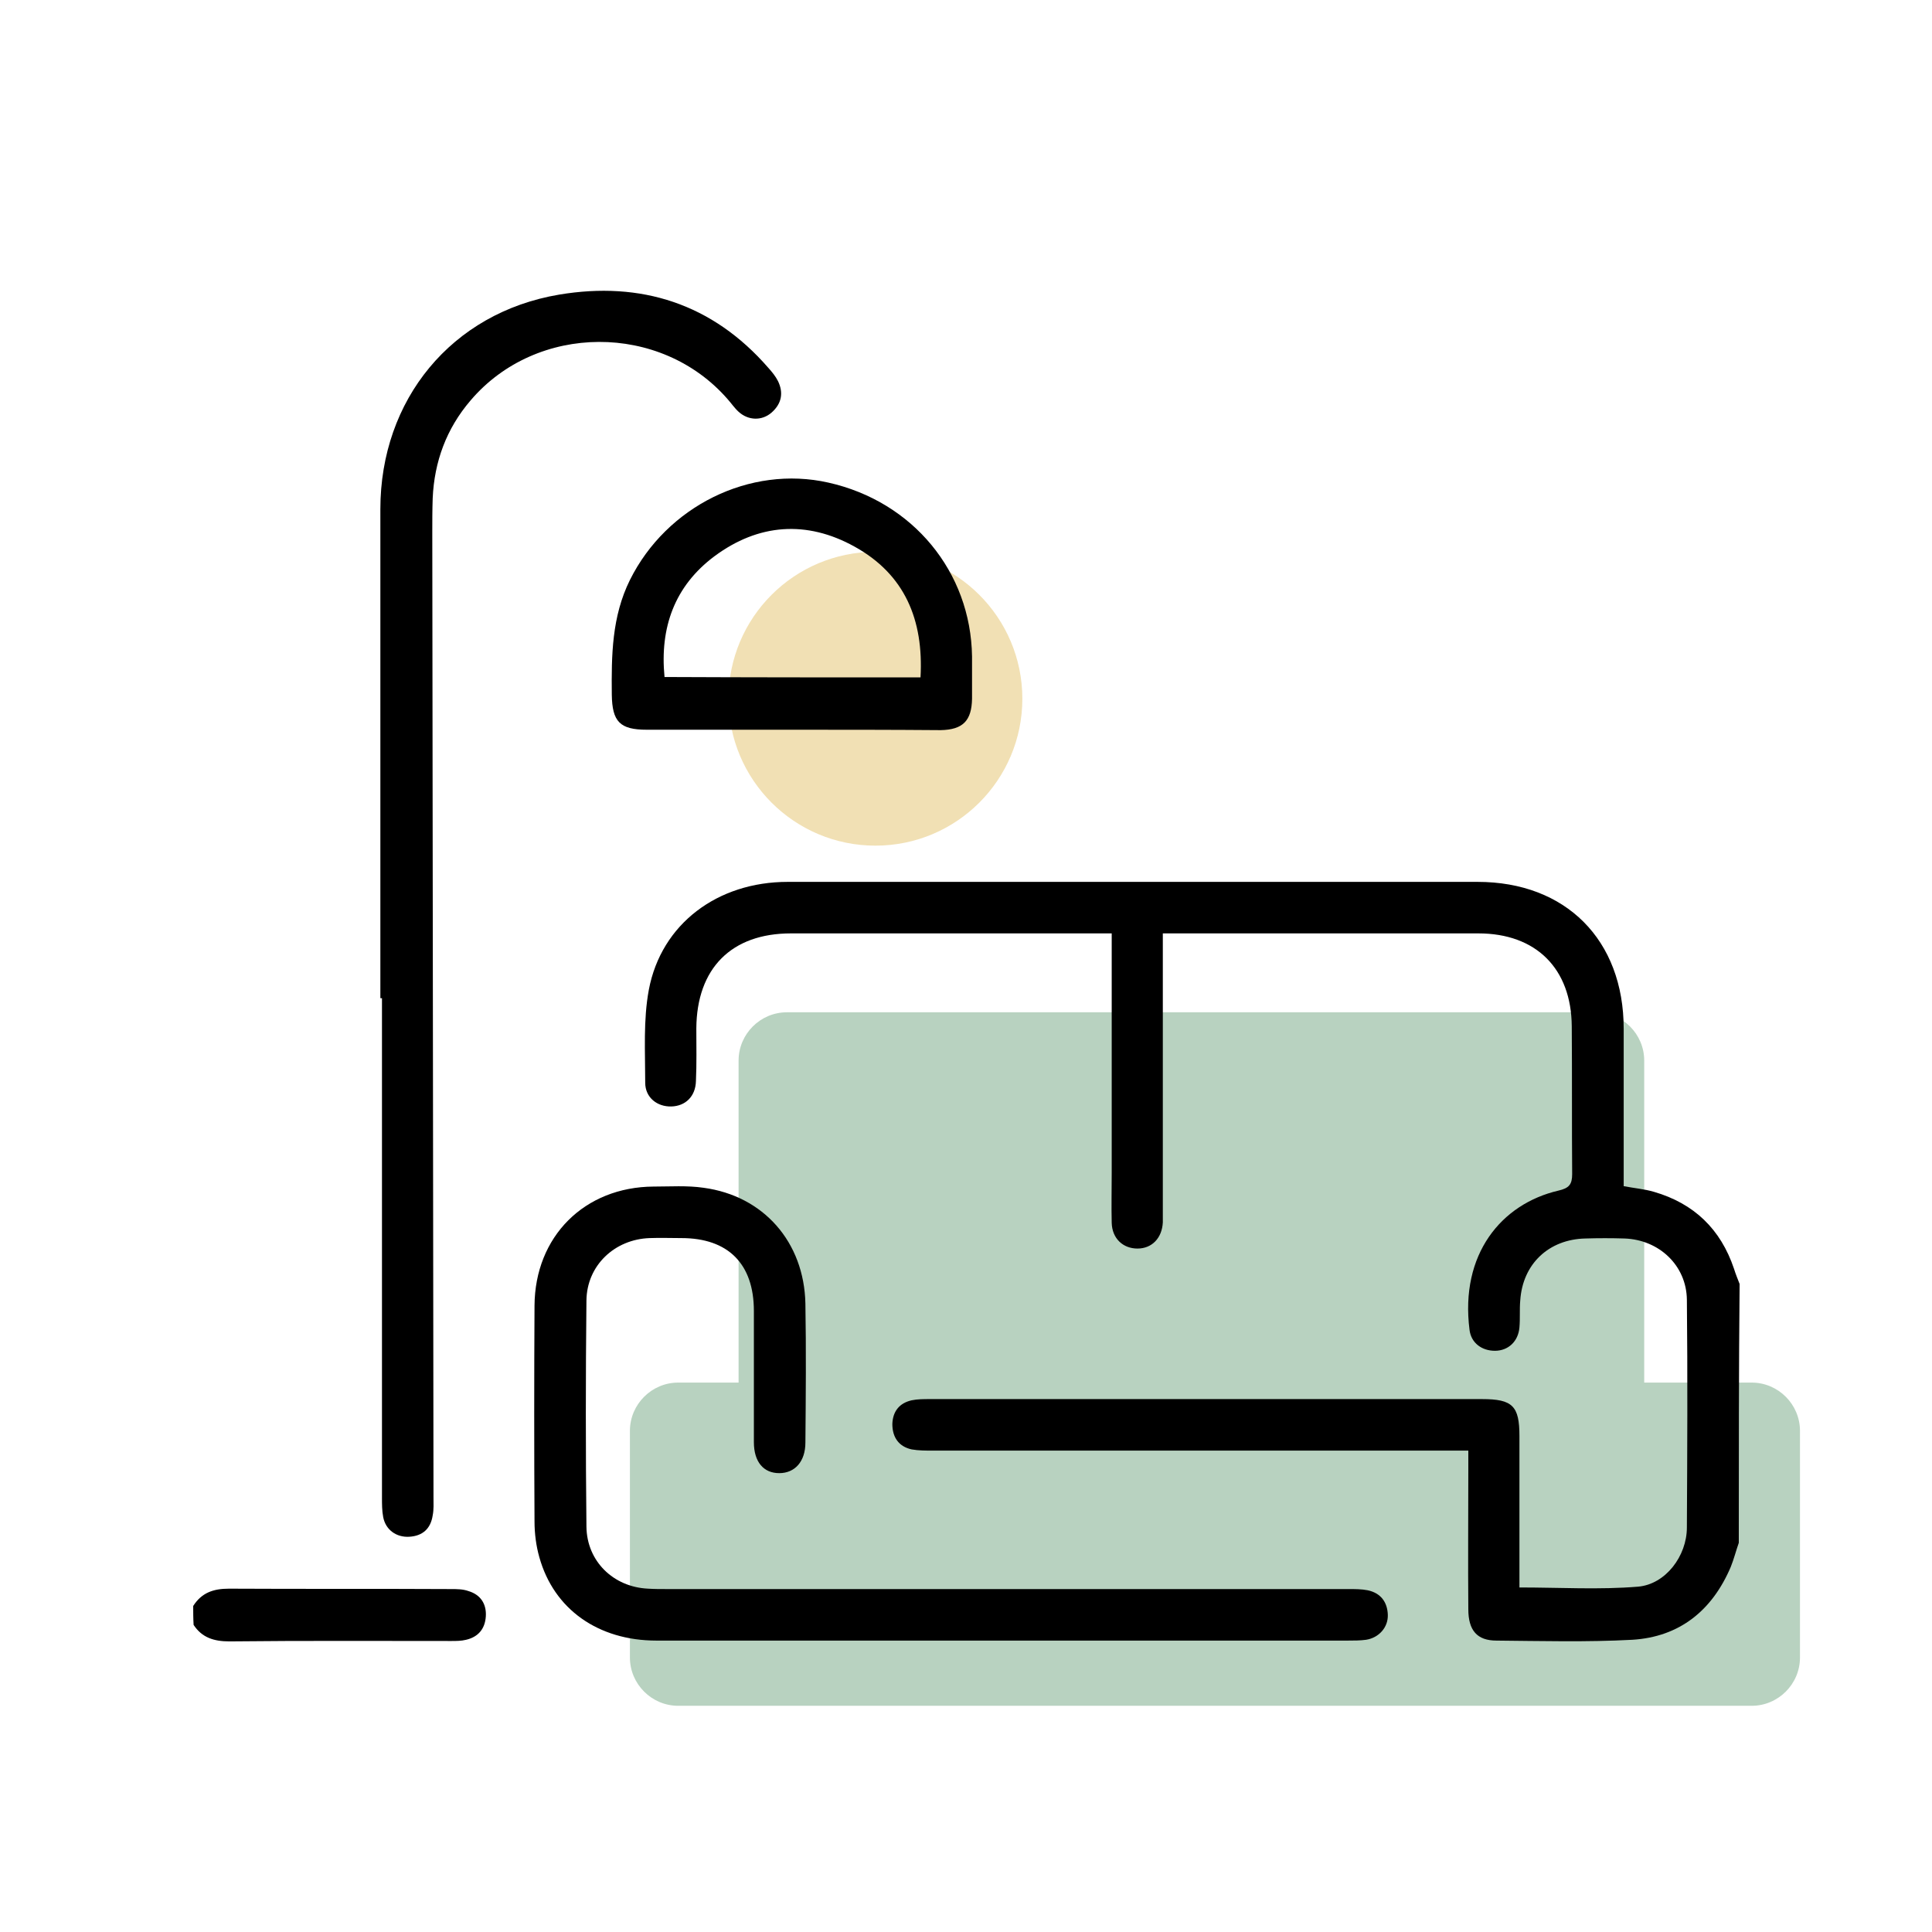 <?xml version="1.0" encoding="utf-8"?>
<!-- Generator: Adobe Illustrator 24.0.2, SVG Export Plug-In . SVG Version: 6.00 Build 0)  -->
<svg version="1.1" id="Слой_1" xmlns="http://www.w3.org/2000/svg" xmlns:xlink="http://www.w3.org/1999/xlink" x="0px" y="0px"
	 viewBox="0 0 480 480" style="enable-background:new 0 0 480 480;" xml:space="preserve">
<style type="text/css">
	.st0{display:none;opacity:0.4;fill:#DDB245;}
	.st1{opacity:0.4;fill:#DDB245;}
	.st2{opacity:0.4;fill:#4F8F63;}
	.st3{display:none;opacity:0.4;fill:#4F8F63;}
</style>
<path class="st0" d="M211.3,137.1c-22.3,0-40.3,18.1-40.3,40.3V190h80.7v-12.6C251.7,155.2,233.6,137.1,211.3,137.1z"/>
<circle class="st1" cx="217.5" cy="173.6" r="36.5"/>
<path class="st2" d="M435.2,343.5h-26.7v-80c0-6.6-5.4-12-12-12h-201c-6.6,0-12,5.4-12,12v80h-15c-6.6,0-12,5.4-12,12v56.3
	c0,6.6,5.4,12,12,12h266.7c6.6,0,12-5.4,12-12v-56.3C447.2,348.9,441.8,343.5,435.2,343.5z"/>
<path class="st3" d="M201.8,425.8H168c-6.6,0-12-5.4-12-12v-80.7c0-6.6,5.4-12,12-12h33.8c6.6,0,12,5.4,12,12v80.7
	C213.8,420.4,208.4,425.8,201.8,425.8z"/>
<path class="st3" d="M434.2,425.8h-34.5c-6.4,0-11.7-5.2-11.7-11.7v-81.3c0-6.4,5.2-11.7,11.7-11.7h34.5c6.4,0,11.7,5.2,11.7,11.7
	v81.3C445.9,420.5,440.6,425.8,434.2,425.8z"/>
<g>
	<path d="M432,383.3c-0.7,2-1.2,4-2,6c-4.6,10.8-12.7,17.4-24.5,18.1c-11.2,0.6-22.5,0.3-33.7,0.2c-4.8,0-7-2.5-7-7.8
		c-0.1-11.6,0-23.2,0-34.9c0-1.3,0-2.7,0-4.5c-2,0-3.6,0-5.2,0c-42.6,0-85.2,0-127.9,0c-1.7,0-3.5,0-5.2-0.3c-3.2-0.7-4.8-3-4.8-6.3
		c0.1-3.1,1.7-5.2,4.8-5.9c1.4-0.3,3-0.3,4.5-0.3c45.7,0,91.5,0,137.2,0c7.6,0,9.3,1.7,9.3,9.2c0,11.1,0,22.2,0,33.4
		c0,1.4,0,2.7,0,4.2c10.1,0,19.8,0.6,29.5-0.2c6.8-0.6,12.1-7.6,12.1-14.7c0.1-18.9,0.2-37.7,0-56.6c-0.1-8.5-6.9-14.9-15.5-15.2
		c-3.2-0.1-6.5-0.1-9.7,0c-9.1,0.2-15.6,6.3-16.2,15.4c-0.2,2.2,0,4.5-0.2,6.7c-0.3,3.5-2.8,5.8-6.1,5.8c-3.2,0-5.9-1.9-6.3-5.2
		c-2.4-18.8,7.9-31.3,22.1-34.6c2.6-0.6,3.4-1.5,3.4-4.1c-0.1-12.2,0-24.5-0.1-36.7c-0.1-14.4-8.9-23.1-23.2-23.1
		c-24.7,0-49.5,0-74.2,0c-1.2,0-2.5,0-4.2,0c0,1.6,0,2.9,0,4.3c0,21.5,0,43,0,64.5c0,1,0,2,0,3c-0.2,3.9-2.7,6.5-6.3,6.5
		c-3.6,0-6.3-2.5-6.4-6.4c-0.1-4.1,0-8.2,0-12.4c0-18.4,0-36.7,0-55.1c0-1.3,0-2.7,0-4.4c-1.6,0-2.8,0-4,0c-25.2,0-50.5,0-75.7,0
		c-14.8,0-23.4,8.7-23.5,23.6c0,4.4,0.1,8.8-0.1,13.1c-0.1,3.8-2.6,6.2-6.1,6.3c-3.5,0.1-6.5-2.2-6.5-5.9c0-7.7-0.5-15.6,0.9-23.1
		c3.1-16.4,17.1-26.8,34.5-26.8c41,0,82,0,123,0c16.1,0,32.2,0,48.4,0c21.9,0,36.3,14.4,36.3,36.5c0,11.6,0,23.2,0,34.9
		c0,1.4,0,2.7,0,4.2c2.6,0.5,5.1,0.7,7.5,1.4c10,2.9,16.6,9.3,19.9,19.1c0.4,1.3,0.9,2.5,1.4,3.8C432,340.3,432,361.8,432,383.3z"/>
	<path d="M48,399c2.1-3.3,5-4.3,8.9-4.3c18.4,0.1,36.7,0,55.1,0.1c1.5,0,3,0,4.4,0.5c3,0.9,4.5,3.2,4.3,6.3
		c-0.2,3.1-1.9,5.1-4.9,5.8c-1.2,0.3-2.5,0.3-3.7,0.3c-18.4,0-36.7-0.1-55.1,0.1c-3.8,0-6.8-0.9-8.9-4.1C48,402,48,400.5,48,399z"/>
	<path d="M248.2,407.6c-28.4,0-56.7,0-85.1,0c-14.5,0-25.5-7.8-29.1-20.7c-0.8-2.8-1.2-5.9-1.2-8.9c-0.1-17.9-0.1-35.7,0-53.6
		c0.1-17.2,12.4-29.5,29.6-29.6c4.1,0,8.3-0.3,12.4,0.3c14.9,2,25,13.5,25.3,28.8c0.2,11.5,0.1,23,0,34.5c0,4.7-2.6,7.6-6.5,7.6
		c-3.9,0-6.3-2.8-6.3-7.7c0-10.9,0-21.7,0-32.6c0-11.7-6.4-18.1-18-18.1c-2.6,0-5.3-0.1-7.9,0c-8.7,0.3-15.6,6.8-15.7,15.5
		c-0.2,18.7-0.2,37.5,0,56.2c0.1,8.6,6.7,15,15.3,15.4c1.5,0.1,3,0.1,4.5,0.1c56.5,0,113,0,169.5,0c1.6,0,3.3,0,4.8,0.3
		c3.3,0.7,4.9,3,5,6.1c0.1,3.1-2.2,5.7-5.4,6.2c-1.5,0.2-3,0.2-4.5,0.2C306,407.6,277.1,407.6,248.2,407.6z"/>
	<path d="M94.5,248c0-40.5,0-81,0-121.5c0-27.2,17.7-48.8,44.4-53.3c20.3-3.4,38.1,2.2,52,18.2c0.9,1,1.8,2.1,2.4,3.3
		c1.4,2.9,0.9,5.6-1.6,7.8c-2.4,2.1-5.8,2-8.2-0.2c-1-0.9-1.8-2.1-2.7-3.1c-16.6-19.1-47.5-19-63.9,0.3c-6,7-9,15.2-9.4,24.3
		c-0.1,2.9-0.1,5.7-0.1,8.6c0.1,79.9,0.2,159.7,0.3,239.6c0,1.5,0.1,3-0.2,4.5c-0.5,3.3-2.5,5.1-5.8,5.3c-3.2,0.2-5.9-1.7-6.5-4.9
		c-0.3-1.6-0.3-3.2-0.3-4.8c0-41.4,0-82.7,0-124.1C94.7,248,94.6,248,94.5,248z"/>
	<path d="M196.7,181.3c-12,0-24,0-36,0c-6.7,0-8.6-2-8.7-8.7c-0.1-9.8,0-19.4,4.5-28.5c9.1-18.3,29.8-28.6,49.3-24.2
		c21,4.7,35.4,22.2,35.7,43.2c0,3.5,0,7,0,10.5c-0.1,5.4-2.2,7.7-7.8,7.8C221.4,181.3,209.1,181.3,196.7,181.3z M228.7,168.3
		c0.8-14.3-3.9-25.6-16.4-32.5c-11.9-6.6-23.9-5.7-34.8,2.4c-9.9,7.4-13.6,17.7-12.4,30C186.4,168.3,207.3,168.3,228.7,168.3z"/>
</g>
</svg>
